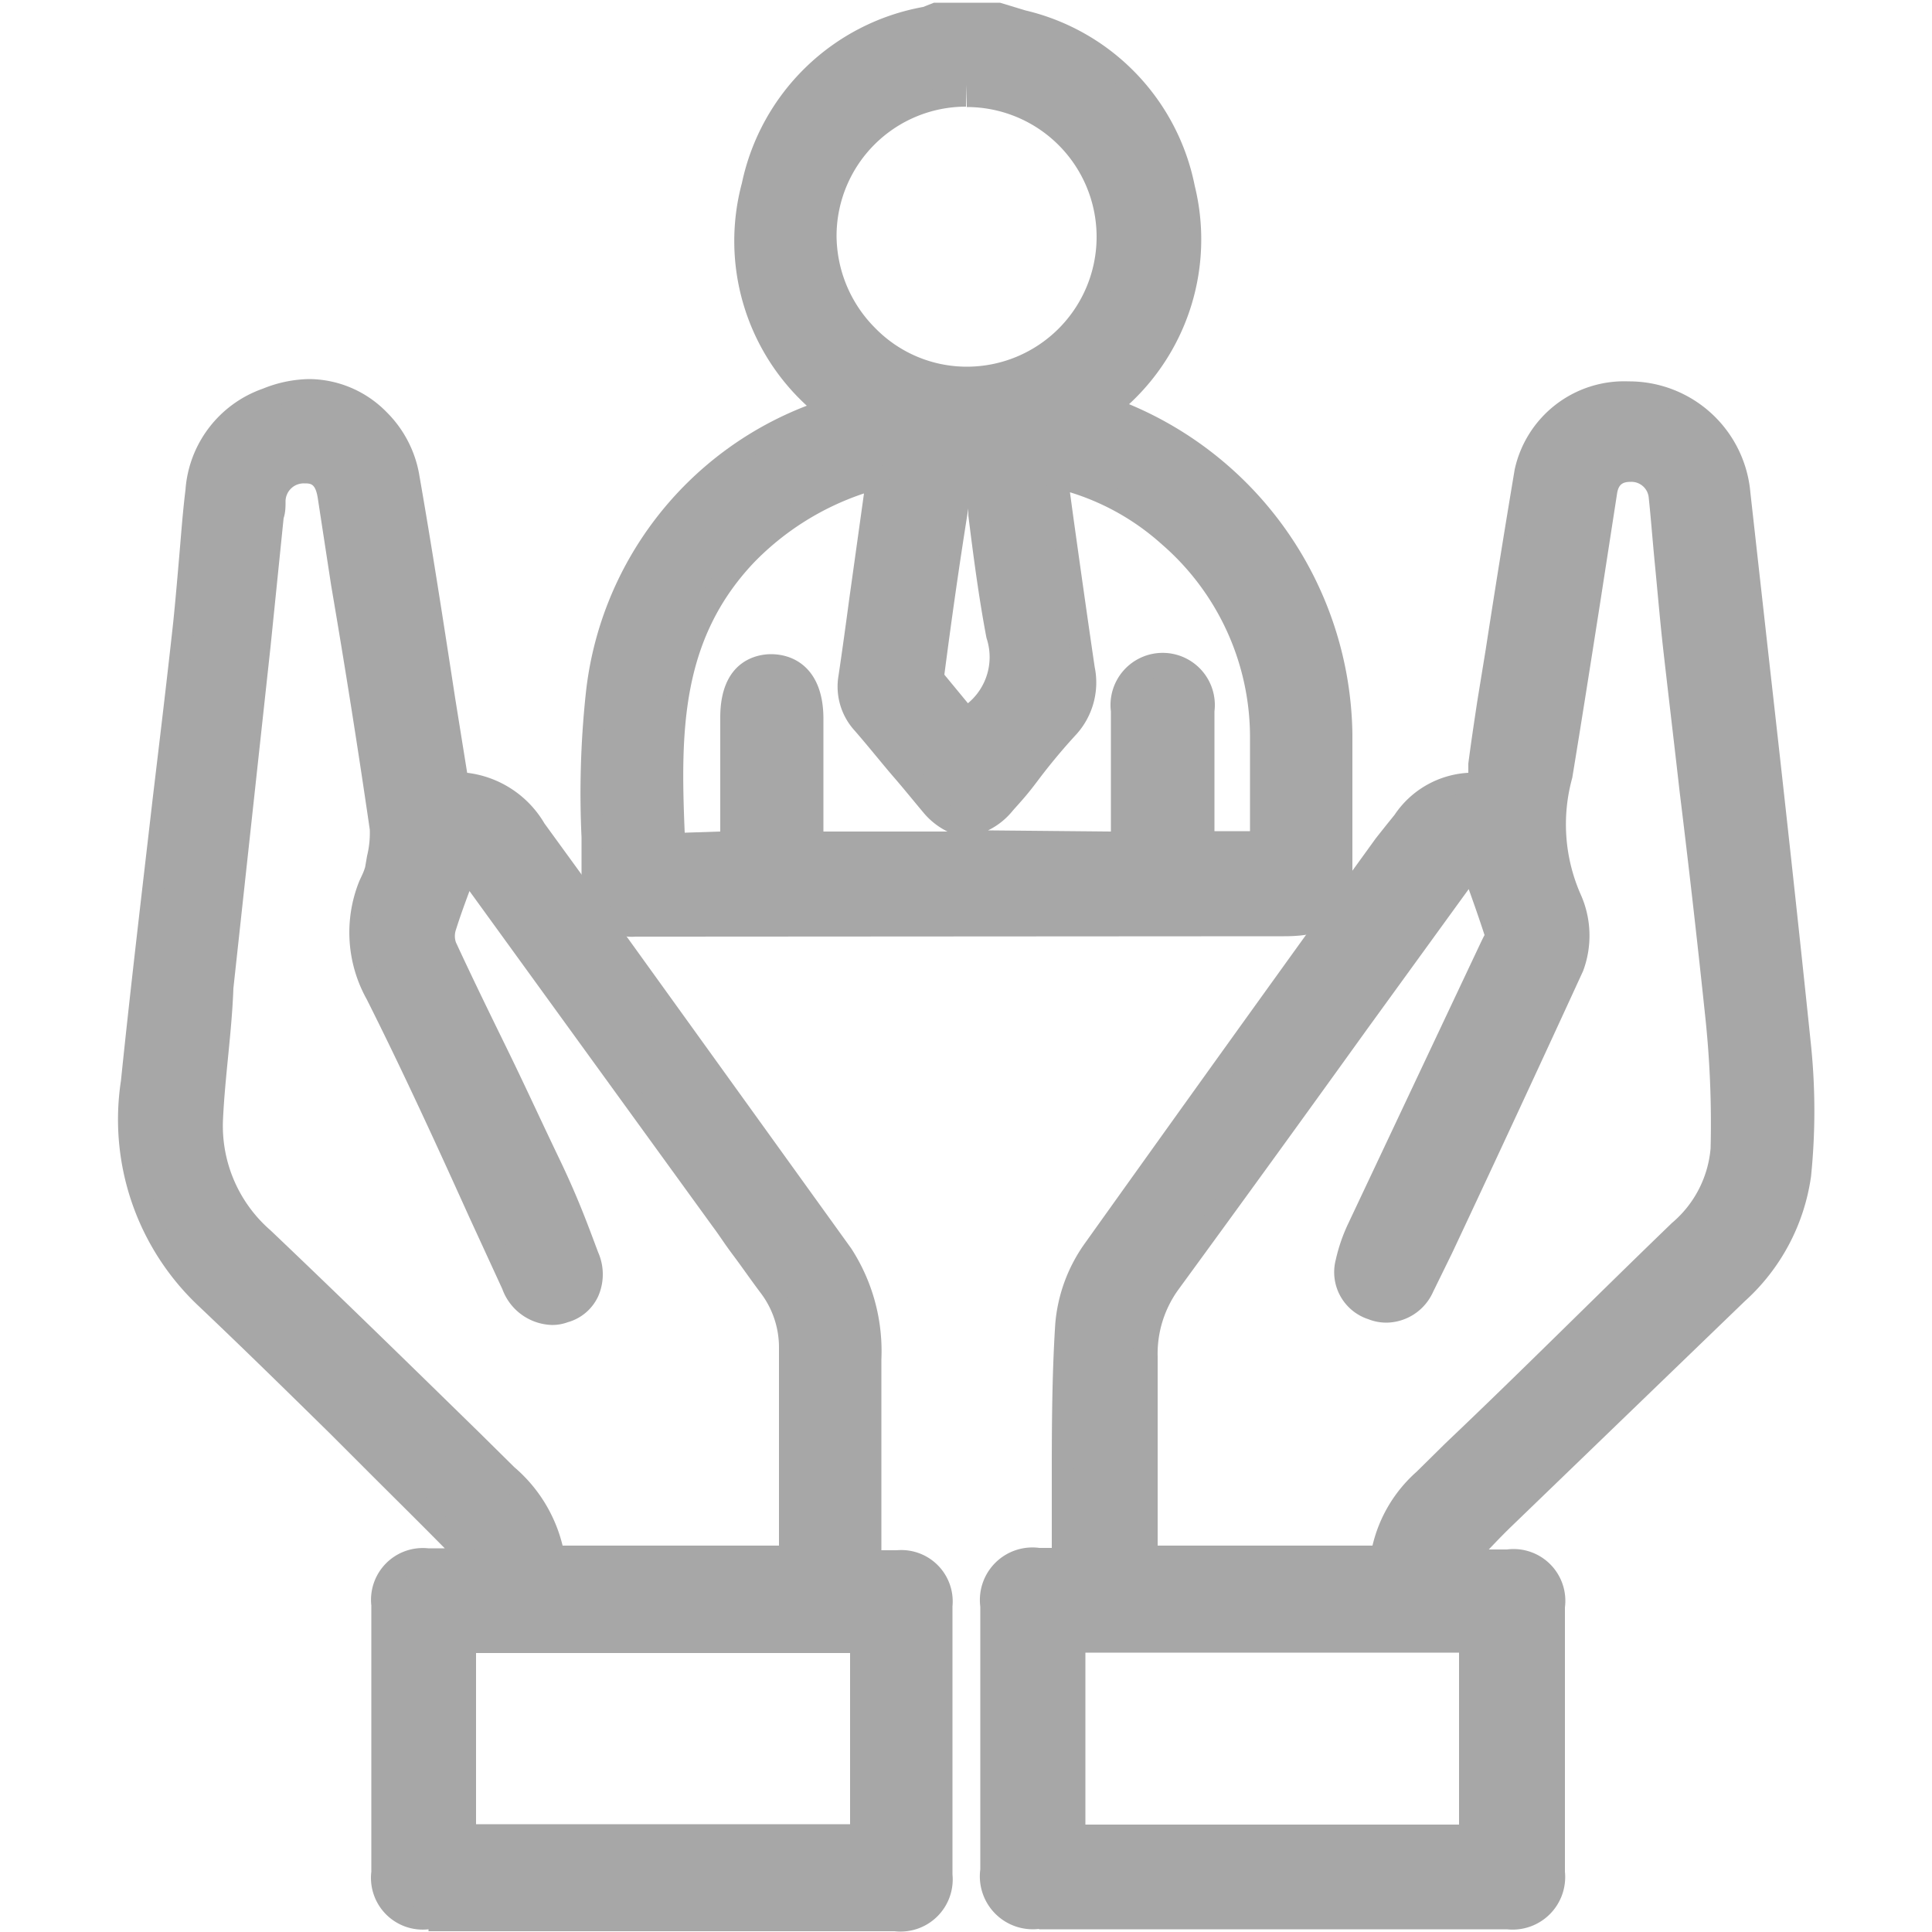 <svg id="Layer_1" data-name="Layer 1" xmlns="http://www.w3.org/2000/svg" viewBox="0 0 50 50"><defs><style>.cls-1{fill:#a7a7a7;}</style></defs><title>icons</title><path class="cls-1" d="M17.19,24.24h-.74A1.3,1.3,0,0,1,15.05,23c0-.44,0-.89,0-1.33a24.38,24.38,0,0,1,.11-3.72,9,9,0,0,1,5.72-7.45,5.78,5.78,0,0,1-1.68-5.76A5.86,5.86,0,0,1,23.89.18l.28-.11h1.71l.66.2a5.83,5.83,0,0,1,4.38,4.54,5.8,5.8,0,0,1-1.7,5.65A9.39,9.39,0,0,1,35,19c0,.83,0,1.66,0,2.49v1c0,1.28-.47,1.74-1.77,1.74Zm1.45-2.72V18.57c0-1.51,1-1.64,1.31-1.64h0c.67,0,1.36.44,1.36,1.67v2.92h3.21a1.9,1.9,0,0,1-.63-.5c-.26-.31-.51-.62-.77-.92s-.66-.8-1-1.19a1.69,1.69,0,0,1-.42-1.42c.1-.67.19-1.33.28-2l.38-2.72a7.09,7.09,0,0,0-2.84,1.78c-1.9,2-1.91,4.38-1.8,7Zm10.11,0V20.6c0-.73,0-1.46,0-2.19a1.35,1.35,0,1,1,2.68,0v3.1h.92v-.37c0-.7,0-1.38,0-2.06a6.6,6.6,0,0,0-2.29-5,6.3,6.3,0,0,0-2.37-1.34l.09.66c.18,1.29.36,2.57.55,3.86A2,2,0,0,1,27.86,19c-.36.39-.7.8-1,1.2s-.43.53-.65.78a1.87,1.87,0,0,1-.64.51Zm-4.31-4.06.61.74a1.55,1.55,0,0,0,.48-1.69c-.2-1.05-.34-2.13-.47-3.17l0-.18C24.83,14.59,24.63,16,24.44,17.46ZM25,2.76a3.35,3.35,0,0,0-3.35,3.33,3.4,3.4,0,0,0,1,2.4,3.31,3.31,0,0,0,2.37,1h0a3.36,3.36,0,0,0,0-6.72l0-.58Z"/><path class="cls-1" d="M25.8.66l.58.17a5.23,5.23,0,0,1,4,4.11,5.27,5.27,0,0,1-1.94,5.47l-.22.17s0,.06,0,.12a8.7,8.7,0,0,1,4.31,2.87,8.52,8.52,0,0,1,2,5.41c0,1.18,0,2.35,0,3.52,0,1-.2,1.15-1.18,1.15H18.22c-.59,0-1.17,0-1.76,0s-.83-.26-.83-.68a37.57,37.57,0,0,1,.09-5,8.51,8.51,0,0,1,6-7.21l.3-.11-.31-.26a5.26,5.26,0,0,1-1.91-5.56A5.25,5.25,0,0,1,24,.75a2.67,2.67,0,0,0,.26-.09ZM23.06,12a7.25,7.25,0,0,0-3.95,2.13c-2.2,2.27-2.07,5.09-1.94,7.94h2c0-.18,0-.34,0-.49v-3c0-.7.25-1.05.74-1.06s.78.38.78,1.09v3.5h8.6v-.55c0-1,0-2.09,0-3.13,0-.55.31-.91.76-.91s.75.34.76.91V21.6c0,.17,0,.33,0,.5h2.06c0-1,0-2,0-3a7.14,7.14,0,0,0-2.48-5.39A6.76,6.76,0,0,0,27.05,12c0,.14,0,.23,0,.32.24,1.68.46,3.36.71,5a1.38,1.38,0,0,1-.34,1.27c-.58.64-1.12,1.33-1.69,2a.79.79,0,0,1-1.38,0c-.6-.7-1.17-1.42-1.78-2.11a1.1,1.1,0,0,1-.28-1c.11-.77.22-1.53.32-2.3C22.76,14.2,22.91,13.14,23.06,12ZM29,6.13A3.93,3.93,0,1,0,25,10.06,3.93,3.93,0,0,0,29,6.13Zm-3.51,5.76h-.79a.9.9,0,0,0-.07.14l-.75,5.41a.48.48,0,0,0,.07.31c.35.44.72.87,1.11,1.33a4.19,4.19,0,0,1,.38-.42,2.15,2.15,0,0,0,.7-2.26C25.81,14.93,25.67,13.43,25.46,11.89Z"/><path class="cls-1" d="M11.09,49.93a1.34,1.34,0,0,1-1.48-1.49q0-3.45,0-6.89a1.34,1.34,0,0,1,1.47-1.48h.43c-.67-.68-1.36-1.36-2-2l-1-1c-1.12-1.1-2.24-2.2-3.38-3.28a6.63,6.63,0,0,1-2-5.82c.25-2.43.54-4.86.82-7.29.18-1.51.36-3,.53-4.55.06-.58.11-1.17.16-1.75s.09-1.14.16-1.7a3,3,0,0,1,2-2.62A3.32,3.32,0,0,1,8,9.81a2.83,2.83,0,0,1,2,.85,3,3,0,0,1,.84,1.57c.34,1.94.64,3.89.94,5.84L12.09,20a2.69,2.69,0,0,1,2,1.31l2.18,3,5.76,8a4.88,4.88,0,0,1,.78,2.87c0,1.14,0,4.94,0,4.94h.4a1.33,1.33,0,0,1,1.44,1.45c0,2.31,0,4.63,0,6.94a1.35,1.35,0,0,1-1.5,1.47H11.09ZM22,47.21V42.78H12.32v4.43ZM20.16,40V39c0-1.38,0-2.76,0-4.14a2.33,2.33,0,0,0-.46-1.38c-.25-.33-.49-.68-.73-1s-.34-.49-.52-.73l-6.3-8.69,0,0c-.13.35-.25.68-.35,1a.5.5,0,0,0,0,.33c.43.93.88,1.85,1.33,2.77S14,29,14.48,30s.73,1.69,1,2.41a1.41,1.41,0,0,1,0,1.14,1.23,1.23,0,0,1-.79.67,1.14,1.14,0,0,1-.41.07A1.41,1.41,0,0,1,13,33.36l-.86-1.87c-.84-1.86-1.72-3.78-2.65-5.63A3.55,3.55,0,0,1,9.3,22.8l.06-.13a1.49,1.49,0,0,0,.09-.23l.05-.29a2.49,2.49,0,0,0,.07-.68q-.46-3.16-1-6.32l-.34-2.22c-.06-.42-.18-.42-.36-.42v0a.47.47,0,0,0-.48.45c0,.15,0,.3-.05.45L7,16.75l-.87,8-.09.83C6,26.71,5.82,27.87,5.77,29A3.58,3.58,0,0,0,7,31.84c1.83,1.74,3.64,3.51,5.45,5.28l.86.85A3.87,3.87,0,0,1,14.56,40Z"/><path class="cls-1" d="M11.63,20.55a2,2,0,0,1,2,1.06q4,5.48,7.93,11a4.17,4.17,0,0,1,.68,2.53c0,1.65,0,3.29,0,4.94v.59h1c.61,0,.88.27.88.87q0,3.48,0,6.94c0,.62-.29.89-.92.89H11.09c-.63,0-.9-.27-.9-.9V41.55c0-.63.26-.88.9-.9h1.48a3.39,3.39,0,0,0-.38-.72c-.76-.79-1.54-1.55-2.32-2.32C8.41,36.19,7,34.75,5.48,33.34A6,6,0,0,1,3.69,28c.42-4,.9-7.9,1.35-11.85.13-1.15.19-2.3.32-3.45A2.41,2.41,0,0,1,7,10.58a2.34,2.34,0,0,1,2.6.49,2.52,2.52,0,0,1,.68,1.26c.45,2.65.85,5.31,1.26,8A1.38,1.38,0,0,0,11.63,20.55Zm.29,1.36c-.28.74-.54,1.34-.73,2a1.14,1.14,0,0,0,.07.75c.88,1.87,1.81,3.73,2.69,5.6.37.77.68,1.57,1,2.37a.76.76,0,0,1-.45,1c-.42.13-.76-.08-1-.54-1.16-2.51-2.28-5-3.51-7.52A2.88,2.88,0,0,1,9.85,23a2.19,2.19,0,0,0,.17-.49,3.79,3.79,0,0,0,.12-1.15c-.4-2.85-.85-5.69-1.28-8.54-.09-.62-.39-.91-.94-.92a1,1,0,0,0-1,1c0,.24,0,.48-.08.71q-.6,5.55-1.21,11.1c-.15,1.43-.33,2.86-.39,4.3a4.1,4.1,0,0,0,1.36,3.27c2.12,2,4.21,4.08,6.3,6.12A2.92,2.92,0,0,1,14,40.62h6.71c0-.11,0-.18,0-.26,0-1.82,0-3.64,0-5.46a2.82,2.82,0,0,0-.58-1.73c-.42-.57-.82-1.17-1.23-1.74l-6.31-8.69C12.43,22.49,12.21,22.26,11.92,21.91ZM11.74,47.8H22.57V42.19H11.74Z"/><path class="cls-1" d="M26.89,49.92a1.37,1.37,0,0,1-1.52-1.54q0-3.39,0-6.8a1.36,1.36,0,0,1,1.53-1.52h.32s0-1.08,0-1.6c0-1.38,0-2.8.09-4.2a4.17,4.17,0,0,1,.75-2.06Q31,28.08,33.94,24l1.67-2.31.27-.34.21-.26A2.46,2.46,0,0,1,38,20l0-.24c.07-.54.15-1.07.23-1.6l.22-1.35c.24-1.56.49-3.11.75-4.66a2.9,2.9,0,0,1,2.95-2.28,3.15,3.15,0,0,1,3.15,2.88l.5,4.48c.37,3.28.73,6.55,1.07,9.83a16.74,16.74,0,0,1,0,3.38,5.35,5.35,0,0,1-1.72,3.24l-6,5.79c-.24.23-.44.44-.62.63H39a1.34,1.34,0,0,1,1.5,1.5v6.84A1.36,1.36,0,0,1,39,49.93H26.89Zm10.87-2.7V42.77H28.09v4.45ZM35.52,40a3.67,3.67,0,0,1,1.14-1.91l.75-.74c2-1.9,3.9-3.81,5.86-5.7a2.84,2.84,0,0,0,1-1.93,26.19,26.19,0,0,0-.15-3.52q-.3-2.85-.65-5.7c-.14-1.24-.29-2.49-.43-3.73-.08-.72-.14-1.43-.21-2.15s-.1-1.16-.16-1.73a.45.45,0,0,0-.46-.42h0c-.2,0-.32.05-.36.3l-.43,2.78c-.24,1.53-.48,3.06-.73,4.58a4.5,4.5,0,0,0,.21,3,2.61,2.61,0,0,1,.07,2q-1.68,3.66-3.39,7.3l-.49,1a1.34,1.34,0,0,1-1.21.8,1.27,1.27,0,0,1-.47-.09,1.28,1.28,0,0,1-.84-1.54,4.45,4.45,0,0,1,.32-.93l3.42-7.25s.09-.19.11-.22c-.13-.4-.27-.8-.41-1.19,0,0-2.64,3.64-2.64,3.64q-2.43,3.38-4.87,6.72a2.83,2.83,0,0,0-.54,1.74c0,1.11,0,2.22,0,3.33V40Z"/><path class="cls-1" d="M37.49,40.65H39c.67,0,.93.26.93.92q0,3.42,0,6.84c0,.66-.26.93-.91.93H26.89c-.67,0-.94-.27-.94-1q0-3.39,0-6.8c0-.69.25-.93.95-.94h.89V40c0-1.92,0-3.84.11-5.75a3.48,3.48,0,0,1,.64-1.75c2.48-3.52,5-7,7.54-10.49.14-.21.32-.39.47-.6a1.86,1.86,0,0,1,1.91-.88c.12-.8.23-1.58.35-2.35.32-2,.62-4,1-6a2.48,2.48,0,0,1,4-1.23,2.59,2.59,0,0,1,.95,1.8c.53,4.77,1.08,9.53,1.57,14.3a16.14,16.14,0,0,1,0,3.26,4.8,4.8,0,0,1-1.54,2.88l-6,5.79a11.87,11.87,0,0,0-.91,1A4,4,0,0,0,37.49,40.65Zm.74-18.6h-.18c-.2.24-.41.46-.59.72-2.49,3.43-5,6.88-7.47,10.31a3.41,3.41,0,0,0-.66,2.08c0,1.67,0,3.33,0,5v.49h6.75a2.73,2.73,0,0,1,1-2.09l.74-.74,5.86-5.69a3.36,3.36,0,0,0,1.14-2.34,26.88,26.88,0,0,0-.15-3.59c-.33-3.15-.73-6.29-1.08-9.44-.14-1.29-.24-2.58-.37-3.87a1,1,0,0,0-1-.95.87.87,0,0,0-.94.8c-.39,2.45-.76,4.91-1.16,7.36a5,5,0,0,0,.26,3.32,1.66,1.66,0,0,1,.16.69,1.74,1.74,0,0,1-.1.79c-1.28,2.78-2.58,5.56-3.87,8.34a.75.75,0,0,1-1,.42.72.72,0,0,1-.48-.88,4.46,4.46,0,0,1,.28-.8c1.13-2.42,2.28-4.84,3.41-7.26.08-.16.22-.37.18-.52C38.75,23.47,38.48,22.76,38.23,22.05Zm.11,20.14H27.51V47.8H38.34Z"/></svg>